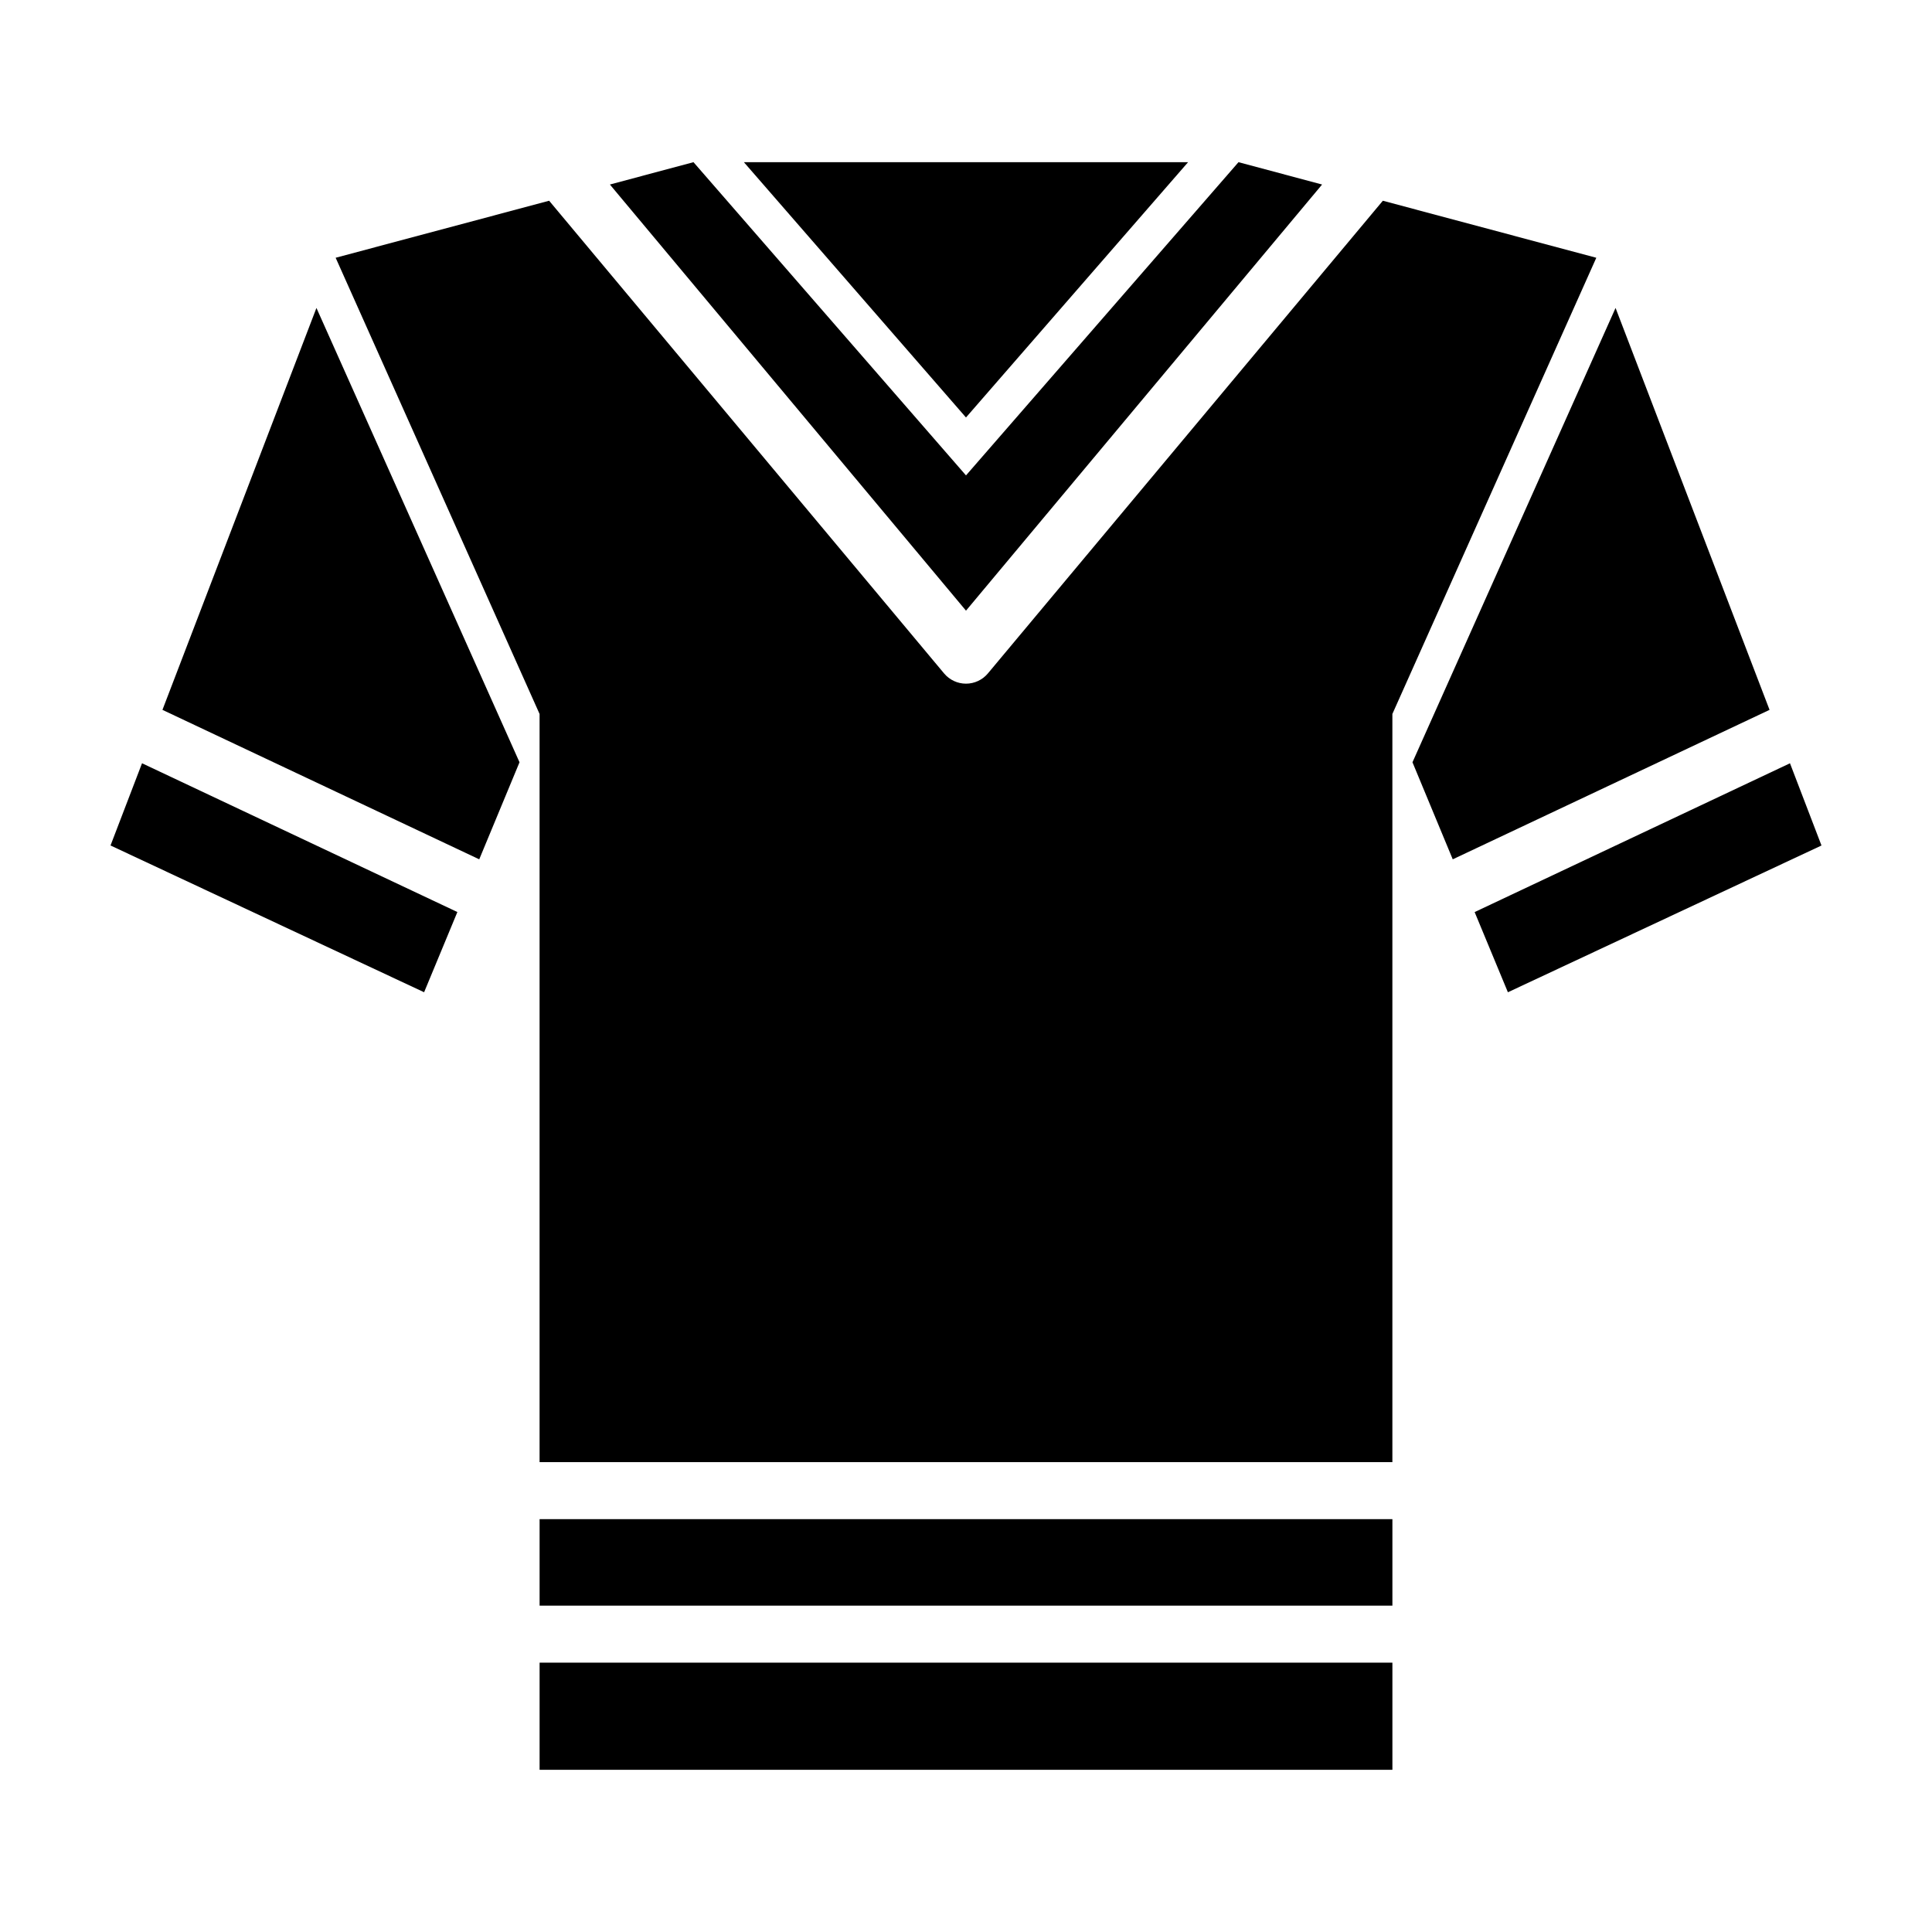 <?xml version="1.0" encoding="UTF-8"?>
<!-- Uploaded to: SVG Find, www.svgrepo.com, Generator: SVG Find Mixer Tools -->
<svg fill="#000000" width="800px" height="800px" version="1.1" viewBox="144 144 512 512" xmlns="http://www.w3.org/2000/svg">
 <g>
  <path d="m400 305.83 94.367-112.93-22.152-5.922-72.215 83.008-72.219-83.008-22.152 5.922z"/>
  <path d="m287 584.62h226v28.395h-226z"/>
  <path d="m287 546.59h226v22.922h-226z"/>
  <path d="m512.99 333.23v-0.035l0.004 0.016 54.039-120.89-0.004-0.012-56.562-15.113-104.67 125.27c-1.438 1.719-3.562 2.711-5.801 2.711-2.238 0-4.363-0.992-5.801-2.711l-104.67-125.27-56.566 15.109-0.004 0.012 54.035 120.89 0.004-0.016v198.29h226v-198.24z"/>
  <path d="m227.86 225.61-40.809 106.51 83.953 39.609 10.672-25.719z"/>
  <path d="m572.14 225.61-53.82 120.4 10.672 25.719 83.957-39.609z"/>
  <path d="m173.29 368.06 83.102 38.895 8.816-21.258-83.57-39.426z"/>
  <path d="m543.61 406.96 83.102-38.895-8.348-21.789-83.57 39.434z"/>
  <path d="m341.14 186.98 58.855 67.656 58.859-67.656z"/>
 </g>
</svg>
